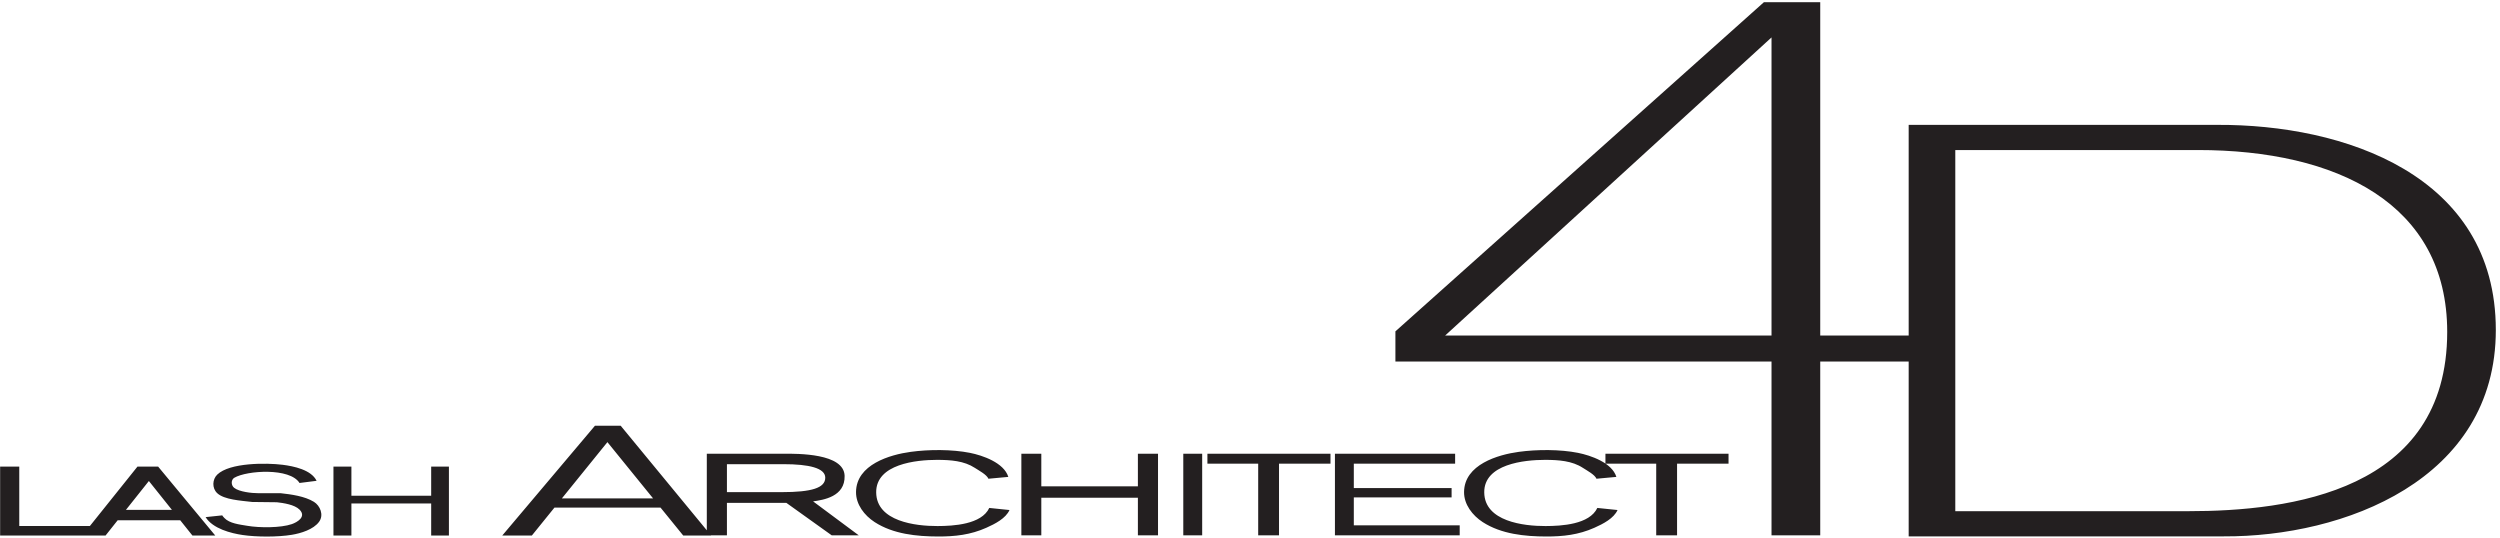 <?xml version="1.0" encoding="UTF-8"?>
<svg xmlns="http://www.w3.org/2000/svg" xmlns:xlink="http://www.w3.org/1999/xlink" width="446pt" height="96pt" viewBox="0 0 446 96" version="1.1">
<g id="surface1">
<path style=" stroke:none;fill-rule:nonzero;fill:rgb(13.699%,12.199%,12.5%);fill-opacity:1;" d="M 340.508 22.277 L 340.508 59.859 L 324.73 59.859 L 324.73 0.391 L 314.684 0.391 L 248.941 59.113 L 248.941 64.492 L 316.039 64.492 L 316.039 95.508 L 324.73 95.508 L 324.73 64.492 L 340.508 64.492 L 340.508 95.688 L 396.746 95.688 C 418.055 95.789 445.254 85.668 445.254 58.875 C 445.254 31.168 418.105 22.164 395.523 22.277 Z M 316.039 59.859 L 257.812 59.859 L 316.039 6.676 Z M 348.824 91.195 L 348.824 26.766 L 392.105 26.766 C 416.863 26.766 436.582 36.281 436.582 59.215 C 436.582 87.68 408.527 91.195 390.395 91.195 Z M 80.086 83.246 L 76.922 83.246 L 76.922 88.441 L 62.691 88.441 L 62.691 83.246 L 59.488 83.246 L 59.488 95.539 L 62.691 95.539 L 62.691 89.82 L 76.922 89.82 L 76.922 95.539 L 80.086 95.539 Z M 56.48 85.777 C 55.535 83.805 52.375 83.164 50.422 82.918 C 47.562 82.559 40.98 82.508 38.754 84.672 C 37.887 85.512 37.781 87.074 38.754 87.984 C 39.992 89.145 42.934 89.309 45 89.551 L 49.391 89.602 C 50.543 89.73 52.562 90.023 53.441 90.918 C 54.707 92.207 53.012 93.172 52.055 93.504 C 50.105 94.18 46.32 94.188 44.074 93.797 C 42.746 93.57 40.938 93.387 40.02 92.402 C 39.832 92.207 39.703 92.047 39.648 91.941 L 36.68 92.254 C 37.961 94.324 41.227 95.141 43.285 95.445 C 45.789 95.816 49.57 95.824 52.078 95.406 C 53.641 95.145 55.926 94.473 56.93 93.078 C 57.809 91.863 57.113 90.215 56.008 89.531 C 54.355 88.512 51.961 88.199 50.043 87.984 L 46.117 87.988 C 44.926 87.992 42.664 87.746 41.766 87.023 C 41.195 86.566 41.195 85.582 41.809 85.227 C 44.059 83.922 51.719 83.406 53.434 86.164 Z M 34.328 95.539 L 38.402 95.539 L 28.215 83.246 L 24.52 83.246 L 16.039 93.836 L 3.438 93.836 L 3.438 83.246 L 0.023 83.246 L 0.023 95.539 L 18.832 95.539 L 20.992 92.816 L 32.152 92.816 Z M 22.465 90.961 L 26.559 85.812 L 30.672 90.961 Z M 110.727 75.949 L 106.141 75.949 L 89.602 95.539 L 94.883 95.539 L 98.918 90.551 L 117.836 90.551 L 121.887 95.539 L 126.863 95.539 Z M 100.242 88.91 L 108.363 78.875 L 116.508 88.91 Z M 215.402 82.723 L 224.461 82.723 L 224.461 95.5 L 228.176 95.5 L 228.176 82.723 L 237.359 82.723 L 237.359 80.941 L 215.402 80.941 Z M 206.59 80.941 L 203 80.941 L 203 86.758 L 185.77 86.758 L 185.77 80.941 L 182.211 80.941 L 182.211 95.5 L 185.77 95.5 L 185.77 88.793 L 203 88.793 L 203 95.5 L 206.59 95.5 Z M 179.883 85.078 C 179.105 82.547 175.305 81.242 173.039 80.789 C 169.863 80.16 165.754 80.16 162.461 80.613 C 158.77 81.117 152.766 82.867 152.715 87.766 C 152.688 89.992 154.203 91.949 156.031 93.137 C 159.359 95.297 163.574 95.703 167.371 95.711 C 170.355 95.719 173.129 95.418 175.949 94.16 C 177.531 93.457 179.434 92.473 180.094 90.988 L 176.488 90.617 C 175.098 93.57 170.086 93.84 167.258 93.848 C 163.344 93.859 156.371 93.035 156.312 87.852 C 156.254 82.777 163.48 82.039 167.164 82.039 C 169.602 82.043 171.992 82.215 173.906 83.465 C 174.668 83.961 176.027 84.676 176.336 85.406 Z M 126.094 80.941 L 126.094 95.5 L 129.684 95.5 L 129.684 89.707 L 140.281 89.707 L 148.375 95.5 L 153.199 95.5 L 145.055 89.445 C 146.859 89.188 150.777 88.625 150.68 84.891 C 150.57 80.844 142.285 80.938 139.785 80.941 Z M 129.684 82.809 L 139.785 82.809 C 144.324 82.809 147.227 83.496 147.227 85.219 C 147.227 87.055 144.793 87.797 139.465 87.797 L 129.684 87.797 Z M 211.098 80.941 L 214.469 80.941 L 214.469 95.5 L 211.098 95.5 Z M 238.152 80.941 L 241.52 80.941 L 241.52 95.5 L 238.152 95.5 Z M 239.578 80.941 L 259.594 80.941 L 259.594 82.723 L 239.578 82.723 Z M 239.578 93.719 L 260.41 93.719 L 260.41 95.5 L 239.578 95.5 Z M 239.578 87.066 L 258.965 87.066 L 258.965 88.73 L 239.578 88.73 Z M 288.359 85.078 C 287.586 82.547 283.781 81.242 281.516 80.789 C 278.344 80.16 274.23 80.16 270.934 80.613 C 267.246 81.117 261.238 82.867 261.188 87.766 C 261.164 89.992 262.684 91.949 264.508 93.137 C 267.836 95.297 272.051 95.703 275.848 95.711 C 278.828 95.719 281.602 95.418 284.426 94.16 C 286.008 93.457 287.906 92.473 288.57 90.988 L 284.965 90.617 C 283.574 93.57 278.562 93.84 275.734 93.848 C 271.82 93.859 264.848 93.035 264.789 87.852 C 264.73 82.777 271.961 82.039 275.641 82.039 C 278.074 82.043 280.473 82.215 282.383 83.465 C 283.145 83.961 284.504 84.676 284.812 85.406 Z M 286.41 82.723 L 295.469 82.723 L 295.469 95.5 L 299.188 95.5 L 299.188 82.723 L 308.371 82.723 L 308.371 80.941 L 286.41 80.941 L 286.41 82.723 "/>
</g>
</svg>
